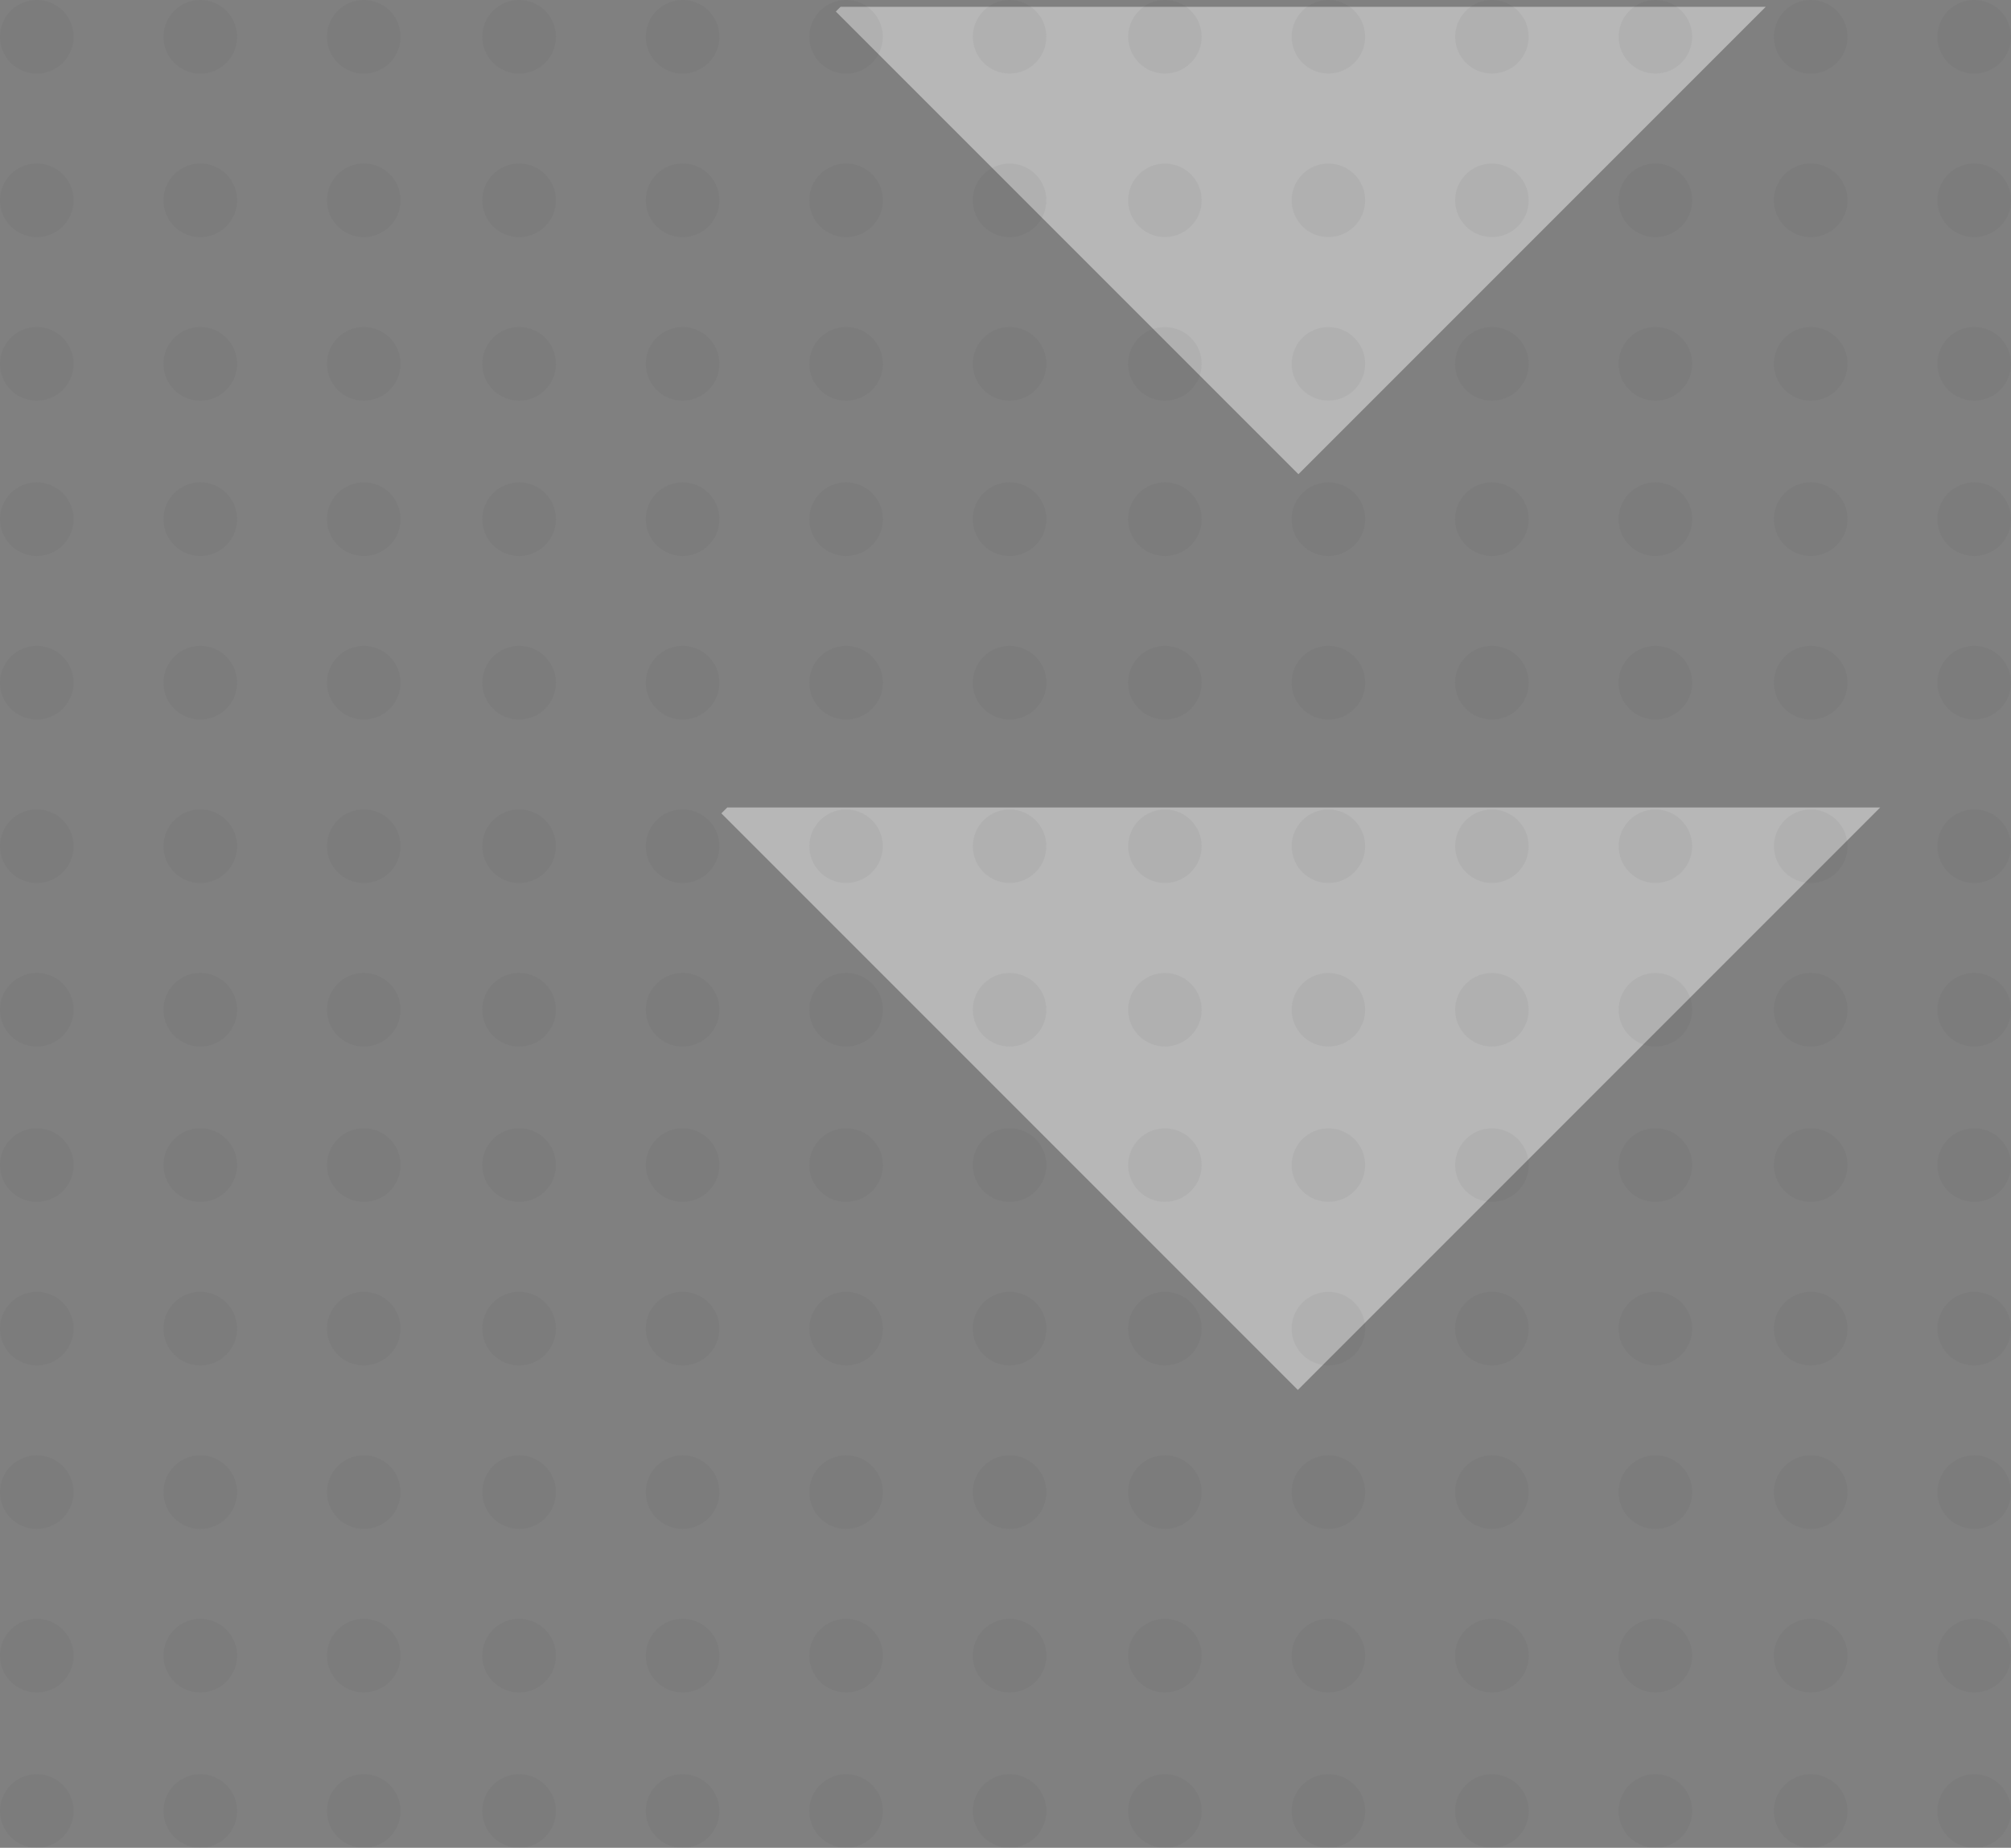 <?xml version="1.0" encoding="UTF-8"?>
<svg width="246px" height="226px" viewBox="0 0 246 226" version="1.1" xmlns="http://www.w3.org/2000/svg" xmlns:xlink="http://www.w3.org/1999/xlink">
    <rect x="0" y="0" width="246" height="226" fill="#808080" stroke="none"/>
    <!-- Generator: Sketch 49.1 (51147) - http://www.bohemiancoding.com/sketch -->
    <title>dots and arrows</title>
    <desc>Created with Sketch.</desc>
    <defs></defs>
    <g id="Welcome" stroke="none" stroke-width="1" fill="none" fill-rule="evenodd">
        <g id="Services-Assimilate" transform="translate(-714, -1347)">
            <g id="dots-and-arrows" transform="translate(714, 1347)">
                <g id="Group-Copy" opacity="0.5" transform="translate(159, 85) rotate(180) translate(-159, -85) translate(88, 0)" fill="#EDEDED">
                    <path d="M141.036,71.238 L-5.22248911e-13,71.238 L71.238,-1.98951966e-13 L141.756,70.518 L141.036,71.238 Z" id="Combined-Shape-Copy-9"></path>
                    <path d="M127.179,169.167 L14,169.167 L71.167,112 L127.756,168.589 L127.179,169.167 Z" id="Combined-Shape-Copy-10"></path>
                </g>
                <g id="Group-16" opacity="0.05" fill="#2C2D30">
                    <circle id="Oval-4" cx="4.5" cy="221.5" r="4.5"></circle>
                    <circle id="Oval-4-Copy-76" cx="4.5" cy="202.5" r="4.5"></circle>
                    <circle id="Oval-4-Copy-64" cx="24.5" cy="221.5" r="4.5"></circle>
                    <circle id="Oval-4-Copy-77" cx="24.5" cy="202.5" r="4.5"></circle>
                    <circle id="Oval-4-Copy-65" cx="44.5" cy="221.5" r="4.5"></circle>
                    <circle id="Oval-4-Copy-78" cx="44.5" cy="202.5" r="4.5"></circle>
                    <circle id="Oval-4-Copy-66" cx="63.5" cy="221.5" r="4.5"></circle>
                    <circle id="Oval-4-Copy-79" cx="63.5" cy="202.5" r="4.5"></circle>
                    <circle id="Oval-4-Copy-67" cx="83.5" cy="221.5" r="4.5"></circle>
                    <circle id="Oval-4-Copy-80" cx="83.5" cy="202.5" r="4.5"></circle>
                    <circle id="Oval-4-Copy-68" cx="103.5" cy="221.5" r="4.5"></circle>
                    <circle id="Oval-4-Copy-81" cx="103.5" cy="202.5" r="4.5"></circle>
                    <circle id="Oval-4-Copy-69" cx="123.5" cy="221.5" r="4.5"></circle>
                    <circle id="Oval-4-Copy-82" cx="123.5" cy="202.5" r="4.5"></circle>
                    <circle id="Oval-4-Copy-70" cx="142.5" cy="221.5" r="4.5"></circle>
                    <circle id="Oval-4-Copy-83" cx="142.5" cy="202.5" r="4.5"></circle>
                    <circle id="Oval-4-Copy-71" cx="162.5" cy="221.5" r="4.5"></circle>
                    <circle id="Oval-4-Copy-84" cx="162.5" cy="202.5" r="4.5"></circle>
                    <circle id="Oval-4-Copy-72" cx="182.5" cy="221.5" r="4.5"></circle>
                    <circle id="Oval-4-Copy-85" cx="182.5" cy="202.5" r="4.5"></circle>
                    <circle id="Oval-4-Copy-73" cx="202.5" cy="221.5" r="4.5"></circle>
                    <circle id="Oval-4-Copy-86" cx="202.5" cy="202.5" r="4.5"></circle>
                    <circle id="Oval-4-Copy-74" cx="221.5" cy="221.5" r="4.5"></circle>
                    <circle id="Oval-4-Copy-87" cx="221.5" cy="202.5" r="4.5"></circle>
                    <circle id="Oval-4-Copy-75" cx="241.5" cy="221.5" r="4.5"></circle>
                    <circle id="Oval-4-Copy-88" cx="241.5" cy="202.5" r="4.5"></circle>
                    <circle id="Oval-4-Copy-101" cx="4.5" cy="182.5" r="4.5"></circle>
                    <circle id="Oval-4-Copy-100" cx="24.5" cy="182.5" r="4.5"></circle>
                    <circle id="Oval-4-Copy-99" cx="44.5" cy="182.5" r="4.5"></circle>
                    <circle id="Oval-4-Copy-98" cx="63.5" cy="182.5" r="4.5"></circle>
                    <circle id="Oval-4-Copy-97" cx="83.5" cy="182.5" r="4.5"></circle>
                    <circle id="Oval-4-Copy-96" cx="103.5" cy="182.5" r="4.5"></circle>
                    <circle id="Oval-4-Copy-95" cx="123.5" cy="182.5" r="4.5"></circle>
                    <circle id="Oval-4-Copy-94" cx="142.5" cy="182.5" r="4.5"></circle>
                    <circle id="Oval-4-Copy-93" cx="162.5" cy="182.5" r="4.5"></circle>
                    <circle id="Oval-4-Copy-92" cx="182.5" cy="182.5" r="4.5"></circle>
                    <circle id="Oval-4-Copy-91" cx="202.5" cy="182.5" r="4.5"></circle>
                    <circle id="Oval-4-Copy-90" cx="221.5" cy="182.5" r="4.5"></circle>
                    <circle id="Oval-4-Copy-89" cx="241.5" cy="182.5" r="4.5"></circle>
                    <circle id="Oval-4-Copy-114" cx="4.5" cy="162.5" r="4.5"></circle>
                    <circle id="Oval-4-Copy-113" cx="24.5" cy="162.5" r="4.5"></circle>
                    <circle id="Oval-4-Copy-112" cx="44.5" cy="162.5" r="4.5"></circle>
                    <circle id="Oval-4-Copy-111" cx="63.5" cy="162.5" r="4.5"></circle>
                    <circle id="Oval-4-Copy-110" cx="83.5" cy="162.5" r="4.5"></circle>
                    <circle id="Oval-4-Copy-109" cx="103.5" cy="162.5" r="4.5"></circle>
                    <circle id="Oval-4-Copy-108" cx="123.5" cy="162.5" r="4.5"></circle>
                    <circle id="Oval-4-Copy-107" cx="142.5" cy="162.5" r="4.5"></circle>
                    <circle id="Oval-4-Copy-106" cx="162.5" cy="162.5" r="4.5"></circle>
                    <circle id="Oval-4-Copy-105" cx="182.5" cy="162.5" r="4.5"></circle>
                    <circle id="Oval-4-Copy-104" cx="202.5" cy="162.5" r="4.5"></circle>
                    <circle id="Oval-4-Copy-103" cx="221.5" cy="162.5" r="4.5"></circle>
                    <circle id="Oval-4-Copy-102" cx="241.5" cy="162.5" r="4.5"></circle>
                    <circle id="Oval-4-Copy-127" cx="4.5" cy="142.5" r="4.5"></circle>
                    <circle id="Oval-4-Copy-126" cx="24.5" cy="142.5" r="4.5"></circle>
                    <circle id="Oval-4-Copy-125" cx="44.5" cy="142.5" r="4.5"></circle>
                    <circle id="Oval-4-Copy-124" cx="63.5" cy="142.5" r="4.5"></circle>
                    <circle id="Oval-4-Copy-123" cx="83.5" cy="142.5" r="4.5"></circle>
                    <circle id="Oval-4-Copy-122" cx="103.5" cy="142.5" r="4.5"></circle>
                    <circle id="Oval-4-Copy-121" cx="123.5" cy="142.5" r="4.5"></circle>
                    <circle id="Oval-4-Copy-120" cx="142.5" cy="142.5" r="4.5"></circle>
                    <circle id="Oval-4-Copy-119" cx="162.5" cy="142.5" r="4.5"></circle>
                    <circle id="Oval-4-Copy-118" cx="182.5" cy="142.5" r="4.5"></circle>
                    <circle id="Oval-4-Copy-117" cx="202.5" cy="142.5" r="4.5"></circle>
                    <circle id="Oval-4-Copy-116" cx="221.5" cy="142.5" r="4.5"></circle>
                    <circle id="Oval-4-Copy-115" cx="241.5" cy="142.5" r="4.5"></circle>
                    <circle id="Oval-4-Copy-140" cx="4.5" cy="123.5" r="4.5"></circle>
                    <circle id="Oval-4-Copy-139" cx="24.5" cy="123.5" r="4.5"></circle>
                    <circle id="Oval-4-Copy-138" cx="44.5" cy="123.5" r="4.5"></circle>
                    <circle id="Oval-4-Copy-137" cx="63.5" cy="123.5" r="4.5"></circle>
                    <circle id="Oval-4-Copy-136" cx="83.5" cy="123.5" r="4.5"></circle>
                    <circle id="Oval-4-Copy-135" cx="103.5" cy="123.5" r="4.5"></circle>
                    <circle id="Oval-4-Copy-134" cx="123.5" cy="123.5" r="4.5"></circle>
                    <circle id="Oval-4-Copy-133" cx="142.5" cy="123.5" r="4.5"></circle>
                    <circle id="Oval-4-Copy-132" cx="162.5" cy="123.5" r="4.5"></circle>
                    <circle id="Oval-4-Copy-131" cx="182.5" cy="123.5" r="4.5"></circle>
                    <circle id="Oval-4-Copy-130" cx="202.5" cy="123.5" r="4.5"></circle>
                    <circle id="Oval-4-Copy-129" cx="221.5" cy="123.5" r="4.5"></circle>
                    <circle id="Oval-4-Copy-128" cx="241.5" cy="123.5" r="4.5"></circle>
                    <circle id="Oval-4-Copy-153" cx="4.5" cy="103.5" r="4.5"></circle>
                    <circle id="Oval-4-Copy-152" cx="24.5" cy="103.5" r="4.5"></circle>
                    <circle id="Oval-4-Copy-151" cx="44.5" cy="103.5" r="4.5"></circle>
                    <circle id="Oval-4-Copy-150" cx="63.5" cy="103.5" r="4.5"></circle>
                    <circle id="Oval-4-Copy-149" cx="83.5" cy="103.5" r="4.5"></circle>
                    <circle id="Oval-4-Copy-148" cx="103.5" cy="103.5" r="4.5"></circle>
                    <circle id="Oval-4-Copy-147" cx="123.5" cy="103.5" r="4.5"></circle>
                    <circle id="Oval-4-Copy-146" cx="142.5" cy="103.5" r="4.5"></circle>
                    <circle id="Oval-4-Copy-145" cx="162.5" cy="103.5" r="4.5"></circle>
                    <circle id="Oval-4-Copy-144" cx="182.5" cy="103.5" r="4.5"></circle>
                    <circle id="Oval-4-Copy-143" cx="202.5" cy="103.5" r="4.5"></circle>
                    <circle id="Oval-4-Copy-142" cx="221.5" cy="103.5" r="4.5"></circle>
                    <circle id="Oval-4-Copy-141" cx="241.5" cy="103.5" r="4.5"></circle>
                    <circle id="Oval-4-Copy-166" cx="4.5" cy="83.5" r="4.5"></circle>
                    <circle id="Oval-4-Copy-165" cx="24.5" cy="83.5" r="4.5"></circle>
                    <circle id="Oval-4-Copy-164" cx="44.5" cy="83.5" r="4.5"></circle>
                    <circle id="Oval-4-Copy-163" cx="63.5" cy="83.5" r="4.5"></circle>
                    <circle id="Oval-4-Copy-162" cx="83.5" cy="83.5" r="4.5"></circle>
                    <circle id="Oval-4-Copy-161" cx="103.5" cy="83.5" r="4.5"></circle>
                    <circle id="Oval-4-Copy-160" cx="123.5" cy="83.5" r="4.5"></circle>
                    <circle id="Oval-4-Copy-159" cx="142.5" cy="83.5" r="4.5"></circle>
                    <circle id="Oval-4-Copy-158" cx="162.5" cy="83.5" r="4.5"></circle>
                    <circle id="Oval-4-Copy-157" cx="182.5" cy="83.5" r="4.5"></circle>
                    <circle id="Oval-4-Copy-156" cx="202.5" cy="83.5" r="4.5"></circle>
                    <circle id="Oval-4-Copy-155" cx="221.5" cy="83.5" r="4.5"></circle>
                    <circle id="Oval-4-Copy-154" cx="241.5" cy="83.5" r="4.5"></circle>
                    <circle id="Oval-4-Copy-179" cx="4.5" cy="63.5" r="4.5"></circle>
                    <circle id="Oval-4-Copy-178" cx="24.5" cy="63.5" r="4.5"></circle>
                    <circle id="Oval-4-Copy-177" cx="44.5" cy="63.5" r="4.5"></circle>
                    <circle id="Oval-4-Copy-176" cx="63.5" cy="63.5" r="4.5"></circle>
                    <circle id="Oval-4-Copy-175" cx="83.5" cy="63.5" r="4.5"></circle>
                    <circle id="Oval-4-Copy-174" cx="103.5" cy="63.5" r="4.5"></circle>
                    <circle id="Oval-4-Copy-173" cx="123.5" cy="63.5" r="4.5"></circle>
                    <circle id="Oval-4-Copy-172" cx="142.5" cy="63.5" r="4.5"></circle>
                    <circle id="Oval-4-Copy-171" cx="162.5" cy="63.5" r="4.5"></circle>
                    <circle id="Oval-4-Copy-170" cx="182.5" cy="63.5" r="4.5"></circle>
                    <circle id="Oval-4-Copy-169" cx="202.5" cy="63.5" r="4.5"></circle>
                    <circle id="Oval-4-Copy-168" cx="221.5" cy="63.5" r="4.5"></circle>
                    <circle id="Oval-4-Copy-167" cx="241.5" cy="63.5" r="4.5"></circle>
                    <circle id="Oval-4-Copy-192" cx="4.5" cy="44.5" r="4.5"></circle>
                    <circle id="Oval-4-Copy-191" cx="24.5" cy="44.5" r="4.5"></circle>
                    <circle id="Oval-4-Copy-190" cx="44.5" cy="44.5" r="4.5"></circle>
                    <circle id="Oval-4-Copy-189" cx="63.5" cy="44.5" r="4.5"></circle>
                    <circle id="Oval-4-Copy-188" cx="83.5" cy="44.5" r="4.5"></circle>
                    <circle id="Oval-4-Copy-187" cx="103.5" cy="44.5" r="4.5"></circle>
                    <circle id="Oval-4-Copy-186" cx="123.5" cy="44.5" r="4.5"></circle>
                    <circle id="Oval-4-Copy-185" cx="142.5" cy="44.5" r="4.5"></circle>
                    <circle id="Oval-4-Copy-184" cx="162.5" cy="44.5" r="4.5"></circle>
                    <circle id="Oval-4-Copy-183" cx="182.5" cy="44.5" r="4.5"></circle>
                    <circle id="Oval-4-Copy-182" cx="202.5" cy="44.5" r="4.5"></circle>
                    <circle id="Oval-4-Copy-181" cx="221.5" cy="44.5" r="4.5"></circle>
                    <circle id="Oval-4-Copy-180" cx="241.5" cy="44.5" r="4.5"></circle>
                    <circle id="Oval-4-Copy-205" cx="4.5" cy="24.5" r="4.5"></circle>
                    <circle id="Oval-4-Copy-204" cx="24.5" cy="24.5" r="4.5"></circle>
                    <circle id="Oval-4-Copy-203" cx="44.5" cy="24.5" r="4.5"></circle>
                    <circle id="Oval-4-Copy-202" cx="63.5" cy="24.5" r="4.5"></circle>
                    <circle id="Oval-4-Copy-201" cx="83.5" cy="24.5" r="4.5"></circle>
                    <circle id="Oval-4-Copy-200" cx="103.5" cy="24.5" r="4.5"></circle>
                    <circle id="Oval-4-Copy-199" cx="123.5" cy="24.5" r="4.5"></circle>
                    <circle id="Oval-4-Copy-198" cx="142.5" cy="24.5" r="4.5"></circle>
                    <circle id="Oval-4-Copy-197" cx="162.5" cy="24.5" r="4.5"></circle>
                    <circle id="Oval-4-Copy-196" cx="182.5" cy="24.5" r="4.5"></circle>
                    <circle id="Oval-4-Copy-195" cx="202.5" cy="24.5" r="4.5"></circle>
                    <circle id="Oval-4-Copy-194" cx="221.5" cy="24.5" r="4.5"></circle>
                    <circle id="Oval-4-Copy-193" cx="241.5" cy="24.5" r="4.5"></circle>
                    <circle id="Oval-4-Copy-218" cx="4.5" cy="4.5" r="4.5"></circle>
                    <circle id="Oval-4-Copy-217" cx="24.5" cy="4.5" r="4.5"></circle>
                    <circle id="Oval-4-Copy-216" cx="44.5" cy="4.5" r="4.5"></circle>
                    <circle id="Oval-4-Copy-215" cx="63.5" cy="4.5" r="4.5"></circle>
                    <circle id="Oval-4-Copy-214" cx="83.5" cy="4.5" r="4.5"></circle>
                    <circle id="Oval-4-Copy-213" cx="103.5" cy="4.5" r="4.5"></circle>
                    <circle id="Oval-4-Copy-212" cx="123.5" cy="4.5" r="4.5"></circle>
                    <circle id="Oval-4-Copy-211" cx="142.5" cy="4.5" r="4.5"></circle>
                    <circle id="Oval-4-Copy-210" cx="162.5" cy="4.5" r="4.5"></circle>
                    <circle id="Oval-4-Copy-209" cx="182.5" cy="4.5" r="4.5"></circle>
                    <circle id="Oval-4-Copy-208" cx="202.5" cy="4.5" r="4.5"></circle>
                    <circle id="Oval-4-Copy-207" cx="221.5" cy="4.5" r="4.5"></circle>
                    <circle id="Oval-4-Copy-206" cx="241.5" cy="4.5" r="4.5"></circle>
                </g>
            </g>
        </g>
    </g>
</svg>